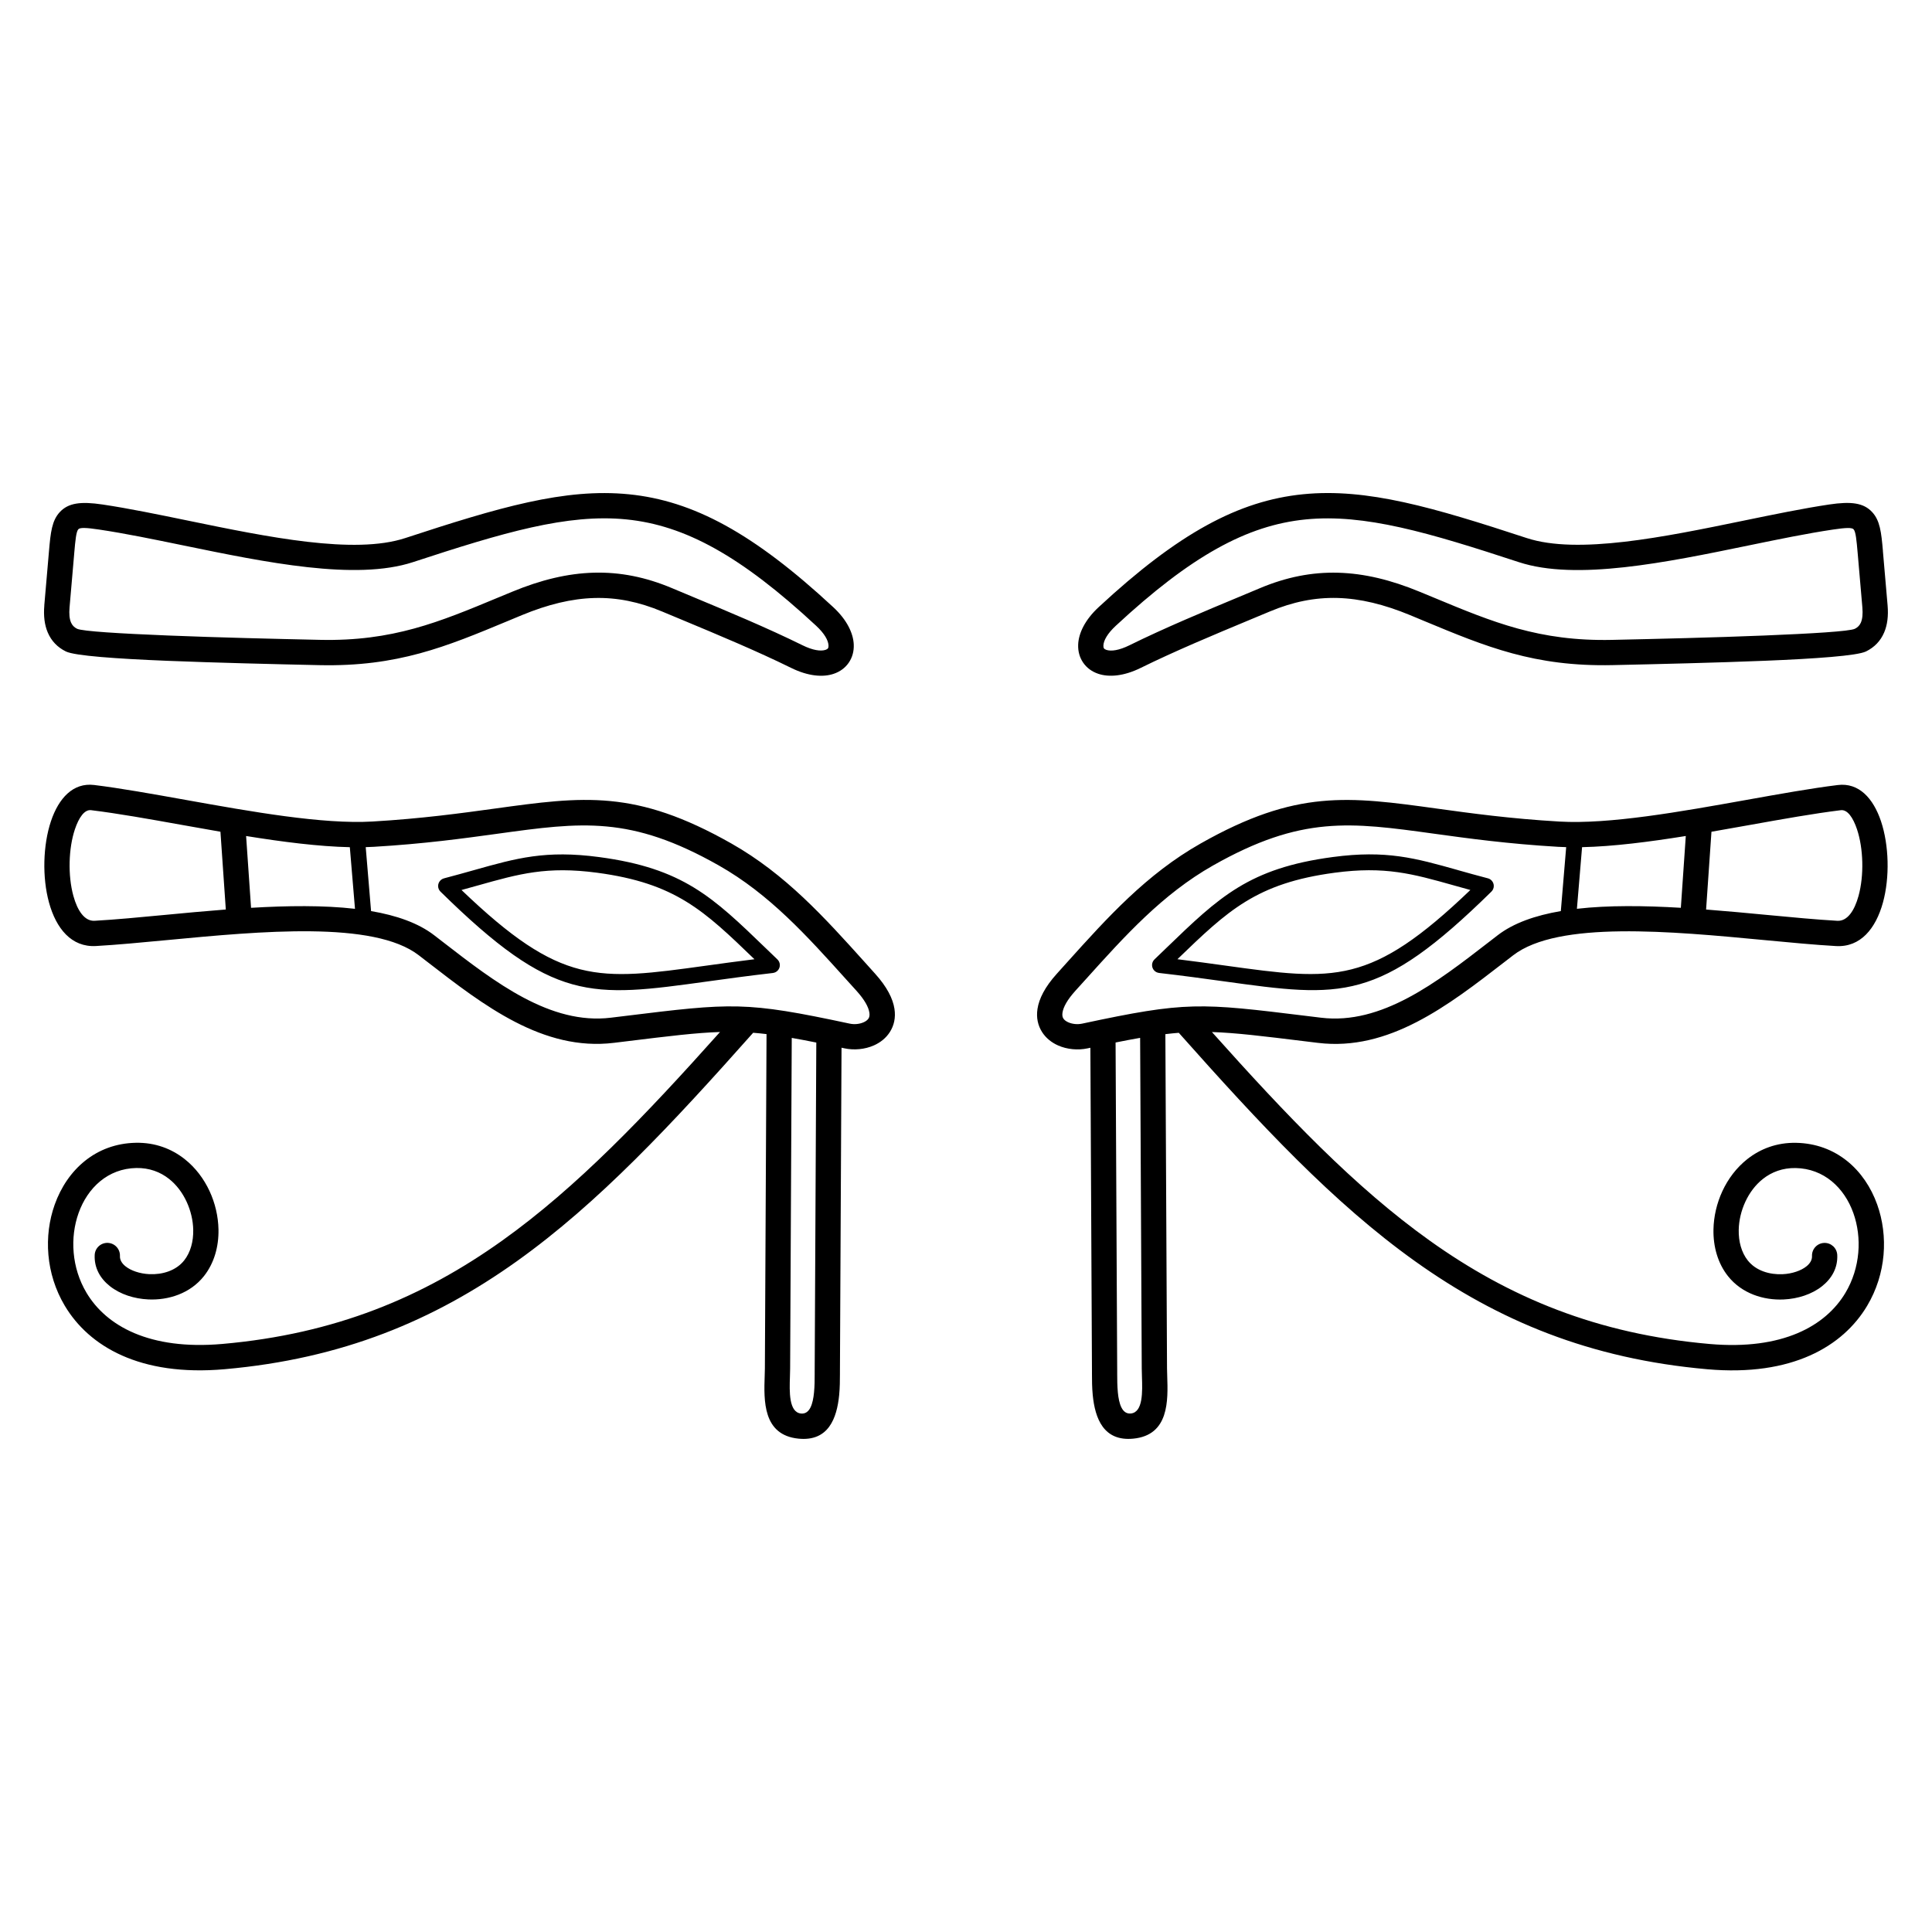 <?xml version="1.0" encoding="UTF-8"?>
<!-- Uploaded to: ICON Repo, www.svgrepo.com, Generator: ICON Repo Mixer Tools -->
<svg fill="#000000" width="800px" height="800px" version="1.1" viewBox="144 144 512 512" xmlns="http://www.w3.org/2000/svg">
 <path d="m637.55 305.01-1.246-14.41c-0.305-3.519-0.512-5.723-1.094-6.34-0.445-0.477-2.039-0.43-5.465 0.082-6.898 1.027-14.488 2.59-22.336 4.207-21.875 4.508-45.699 9.414-60.898 4.426-23.906-7.844-40.867-12.883-56.539-11.316-15.543 1.555-30.344 9.684-50.277 28.18-2.215 2.055-3.231 3.891-3.285 5.242-0.012 0.328 0.039 0.578 0.148 0.738 0.113 0.164 0.328 0.305 0.637 0.406 1.289 0.43 3.379 0.133 6.144-1.23 9.316-4.594 19.875-8.996 29.133-12.852 1.051-0.438 2.109-0.879 5.438-2.277 6.973-2.93 13.723-4.273 20.703-4.086 6.914 0.188 13.965 1.883 21.605 5.039 3.106 1.281 3.418 1.414 3.742 1.547 15.68 6.523 27.949 11.633 47.258 11.211 11.676-0.254 27.125-0.621 40.238-1.152 12.637-0.512 22.742-1.117 24.102-1.789 0.754-0.371 1.281-0.918 1.594-1.648 0.41-0.957 0.539-2.281 0.395-3.973zm-396.63 63.496 1.418 16.941c6.731 1.148 12.512 3.156 16.73 6.406 0.781 0.602 1.562 1.207 2.348 1.812 13.781 10.664 28.422 21.992 44.473 20.035l3.617-0.441c28.605-3.508 31.949-3.918 59.672 2.012 1.211 0.258 2.578 0.141 3.691-0.355 0.574-0.254 1.043-0.598 1.309-1.02 0.227-0.359 0.32-0.871 0.215-1.551-0.227-1.469-1.254-3.391-3.461-5.828-3.539-3.914-2.324-2.559-2.754-3.039-10.305-11.445-20.293-22.539-33.684-30.121-23.418-13.266-36.352-11.48-58.516-8.426-9.055 1.246-19.59 2.699-32.898 3.481-0.707 0.043-1.43 0.07-2.168 0.09zm-2.844 16.34-1.367-16.332c-8.254-0.176-17.781-1.402-27.488-2.961l1.312 19.027c9.652-0.57 19.172-0.695 27.543 0.266zm-34.234 0.191-1.422-20.621c-3.481-0.602-6.949-1.223-10.359-1.832-8.578-1.535-16.766-3.004-23.922-3.879-1.754-0.215-3.246 1.957-4.289 5.066-0.848 2.523-1.32 5.566-1.395 8.672-0.078 3.125 0.246 6.273 0.992 8.984 1.066 3.875 2.949 6.742 5.625 6.59 5.617-0.32 11.941-0.918 18.621-1.555 5.231-0.496 10.676-1.012 16.152-1.434zm149.98 34.016-0.43 87.633c-0.004 0.738-0.027 1.426-0.051 2.156-0.133 3.93-0.316 9.434 2.941 9.758 2.379 0.234 3.156-2.672 3.441-5.555 0.172-1.734 0.176-3.484 0.176-4.898v-0.684l0.43-87.176c-2.356-0.473-4.508-0.883-6.508-1.23zm13.191 2.617-0.422 85.816v0.656c-0.004 1.594-0.008 3.562-0.203 5.555-0.609 6.172-2.848 12.344-10.762 11.562-9.504-0.938-9.195-10.094-8.977-16.633 0.023-0.746 0.047-1.453 0.051-1.973l0.438-88.605c-1.215-0.145-2.391-0.266-3.543-0.355-21.594 24.301-40.945 45.074-62.625 60.543-22.012 15.703-46.293 25.879-77.465 28.621-22.43 1.973-35.918-6.074-42.324-16.797-2.539-4.246-3.949-8.891-4.352-13.496-0.406-4.609 0.191-9.203 1.672-13.344 3.285-9.203 10.871-16.176 21.508-16.371 5.121-0.094 9.484 1.594 12.949 4.34 2.852 2.258 5.066 5.215 6.574 8.461 1.488 3.203 2.301 6.731 2.367 10.18 0.086 4.531-1.145 8.938-3.848 12.348-3.652 4.613-9.41 6.43-14.75 6.184-1.898-0.086-3.754-0.434-5.449-1.004-1.762-0.594-3.375-1.441-4.723-2.504-2.606-2.062-4.191-4.883-4.035-8.273 0.078-1.848 1.641-3.281 3.488-3.203s3.281 1.641 3.203 3.488c-0.047 1.039 0.539 1.98 1.492 2.734 0.727 0.574 1.648 1.051 2.699 1.402 1.117 0.375 2.348 0.605 3.613 0.664 3.434 0.156 7.051-0.91 9.215-3.641 1.691-2.137 2.461-5.035 2.402-8.098-0.047-2.496-0.652-5.086-1.762-7.477-1.09-2.344-2.652-4.453-4.633-6.019-2.316-1.836-5.242-2.961-8.699-2.898-7.492 0.141-12.895 5.223-15.289 11.938-1.156 3.242-1.625 6.863-1.301 10.512 0.32 3.656 1.426 7.316 3.41 10.633 5.219 8.73 16.613 15.246 36 13.543 29.852-2.625 53.098-12.359 74.156-27.387 19.883-14.188 37.926-33.137 57.723-55.281-6.301 0.199-13.445 1.074-24.492 2.43l-3.617 0.441c-18.77 2.289-34.535-9.91-49.379-21.398-0.785-0.609-1.566-1.215-2.348-1.812-11.949-9.207-41.828-6.375-66.656-4.023-6.836 0.648-13.301 1.262-18.887 1.578-6.512 0.371-10.559-4.66-12.445-11.523-0.922-3.344-1.32-7.16-1.227-10.902 0.094-3.762 0.684-7.492 1.738-10.641 2.055-6.129 5.883-10.289 11.453-9.609 6.926 0.848 15.406 2.367 24.289 3.957 17.344 3.106 36.281 6.496 49.48 5.723 13.059-0.766 23.445-2.199 32.371-3.426 23.562-3.25 37.316-5.144 62.711 9.238 14.355 8.133 24.695 19.613 35.363 31.461 2.254 2.504 1.023 1.156 2.731 3.039 3.188 3.523 4.731 6.652 5.141 9.316 0.367 2.383-0.129 4.43-1.188 6.117-1.02 1.625-2.535 2.82-4.273 3.59-2.379 1.055-5.258 1.316-7.785 0.773l-0.766-0.164zm-105.28-44.918c2.727-0.711 5.387-1.457 7.871-2.156 11.34-3.191 19.016-5.352 33.18-3.461 22.199 2.961 30.094 10.582 44.113 24.113 1.008 0.973 2.047 1.977 3.129 3.012 0.832 0.801 0.859 2.125 0.059 2.961-0.352 0.367-0.805 0.574-1.27 0.629v0.004c-6.512 0.746-12.129 1.523-17.164 2.219-31.301 4.328-40.949 5.66-70.918-23.781-0.824-0.809-0.836-2.137-0.023-2.961 0.293-0.297 0.652-0.488 1.031-0.574zm9.004 1.875c-1.398 0.395-2.856 0.805-4.434 1.234 26.457 25.355 35.965 24.039 64.77 20.059 3.93-0.543 8.211-1.137 12.863-1.711-13.355-12.891-20.906-20.152-41.695-22.926-13.309-1.773-20.652 0.293-31.508 3.348zm-115-74.195 1.246-14.41c0.426-4.934 0.766-8.07 2.875-10.328 2.242-2.398 5.481-2.867 11.34-1.992 6.848 1.02 14.641 2.625 22.703 4.285 21.035 4.332 43.949 9.055 57.488 4.609 24.695-8.105 42.281-13.305 59.266-11.605 17.113 1.711 33.078 10.352 54.188 29.938 3.613 3.352 5.289 6.891 5.41 9.887 0.074 1.805-0.391 3.445-1.328 4.809-0.934 1.359-2.297 2.379-4.019 2.953-2.84 0.949-6.75 0.637-11.234-1.57-9.059-4.465-19.547-8.836-28.738-12.668l-5.461-2.277c-6.113-2.566-11.965-3.75-17.945-3.586-6.047 0.164-12.324 1.691-19.219 4.539-0.574 0.238-1.598 0.668-3.715 1.547-16.395 6.824-29.223 12.16-49.961 11.707-11.805-0.258-27.391-0.625-40.367-1.152-13.453-0.547-24.484-1.328-26.805-2.473-2.246-1.109-3.836-2.773-4.797-5.008-0.859-2.004-1.16-4.398-0.918-7.199zm7.938-13.836-1.246 14.41c-0.145 1.691-0.02 3.012 0.395 3.973 0.312 0.73 0.844 1.277 1.594 1.648 1.359 0.672 11.465 1.277 24.102 1.789 13.113 0.531 28.562 0.898 40.238 1.152 19.312 0.422 31.578-4.684 47.258-11.211 0.324-0.137 0.637-0.266 3.742-1.547 7.641-3.156 14.691-4.852 21.605-5.039 6.981-0.188 13.73 1.156 20.703 4.086 3.324 1.398 4.383 1.84 5.438 2.277 9.258 3.859 19.816 8.258 29.133 12.852 2.766 1.363 4.856 1.66 6.144 1.23 0.309-0.102 0.523-0.242 0.637-0.406 0.109-0.16 0.16-0.41 0.148-0.738-0.055-1.352-1.066-3.184-3.285-5.242-19.934-18.496-34.734-26.625-50.277-28.18-15.672-1.566-32.633 3.473-56.539 11.316-15.199 4.988-39.027 0.078-60.898-4.426-7.848-1.617-15.438-3.18-22.336-4.207-3.426-0.512-5.016-0.559-5.465-0.082-0.578 0.621-0.789 2.82-1.094 6.34zm399.59 77.914-1.367 16.332c8.371-0.961 17.887-0.836 27.543-0.266l1.312-19.027c-9.707 1.559-19.238 2.781-27.488 2.961zm-5.629 16.934 1.418-16.941c-0.734-0.02-1.457-0.051-2.168-0.09-13.309-0.781-23.844-2.231-32.898-3.481-22.16-3.055-35.094-4.84-58.516 8.426-13.387 7.582-23.379 18.676-33.684 30.121-0.434 0.48 0.785-0.871-2.754 3.039-2.207 2.438-3.234 4.359-3.461 5.828-0.105 0.68-0.012 1.188 0.215 1.551 0.266 0.422 0.734 0.766 1.309 1.02 1.113 0.496 2.481 0.613 3.691 0.355 27.723-5.93 31.066-5.519 59.672-2.012l3.617 0.441c16.055 1.961 30.691-9.367 44.473-20.035 0.785-0.609 1.566-1.215 2.348-1.812 4.223-3.254 10.004-5.258 16.73-6.406zm39.918-21.031-1.422 20.621c5.477 0.422 10.922 0.938 16.152 1.434 6.684 0.633 13.004 1.234 18.621 1.555 2.676 0.152 4.559-2.711 5.625-6.59 0.746-2.711 1.07-5.859 0.992-8.984-0.078-3.106-0.551-6.148-1.395-8.672-1.043-3.113-2.535-5.281-4.289-5.066-7.156 0.879-15.344 2.344-23.922 3.879-3.41 0.609-6.879 1.23-10.359 1.832zm-144.72 53.633 0.438 88.605c0.004 0.523 0.027 1.227 0.051 1.973 0.219 6.535 0.527 15.695-8.977 16.633-7.914 0.781-10.156-5.394-10.762-11.562-0.195-1.992-0.199-3.961-0.203-5.555v-0.656l-0.422-85.816-0.766 0.164c-2.527 0.539-5.41 0.281-7.785-0.773-1.738-0.77-3.25-1.965-4.273-3.59-1.059-1.688-1.555-3.734-1.188-6.117 0.41-2.664 1.949-5.793 5.141-9.316 1.703-1.883 0.477-0.539 2.731-3.039 10.664-11.844 21.004-23.328 35.363-31.461 25.398-14.383 39.148-12.488 62.711-9.238 8.926 1.23 19.312 2.664 32.371 3.426 13.195 0.773 32.137-2.617 49.48-5.723 8.883-1.59 17.359-3.109 24.289-3.957 5.57-0.684 9.398 3.481 11.453 9.609 1.055 3.148 1.645 6.879 1.738 10.641 0.094 3.742-0.309 7.555-1.227 10.902-1.891 6.863-5.934 11.895-12.445 11.523-5.582-0.316-12.051-0.93-18.887-1.578-24.828-2.352-54.707-5.184-66.656 4.023-0.781 0.602-1.562 1.207-2.348 1.812-14.844 11.488-30.613 23.688-49.379 21.398l-3.617-0.441c-11.047-1.355-18.195-2.231-24.492-2.43 19.793 22.145 37.84 41.098 57.723 55.281 21.059 15.027 44.305 24.762 74.156 27.387 19.387 1.703 30.785-4.812 36-13.543 1.98-3.316 3.086-6.981 3.41-10.633 0.32-3.648-0.145-7.269-1.301-10.512-2.394-6.715-7.801-11.797-15.289-11.938-3.457-0.062-6.383 1.062-8.699 2.898-1.98 1.57-3.543 3.676-4.633 6.019-1.109 2.387-1.715 4.981-1.762 7.477-0.059 3.062 0.711 5.961 2.402 8.098 2.164 2.731 5.781 3.797 9.215 3.641 1.266-0.059 2.496-0.285 3.613-0.664 1.051-0.355 1.977-0.828 2.699-1.402 0.953-0.754 1.539-1.699 1.492-2.734-0.078-1.848 1.355-3.41 3.203-3.488 1.848-0.078 3.41 1.355 3.488 3.203 0.156 3.391-1.43 6.207-4.035 8.273-1.344 1.066-2.961 1.91-4.723 2.504-1.695 0.57-3.551 0.918-5.449 1.004-5.34 0.246-11.098-1.574-14.75-6.184-2.703-3.41-3.93-7.816-3.848-12.348 0.062-3.445 0.879-6.977 2.367-10.18 1.508-3.246 3.723-6.203 6.574-8.461 3.469-2.746 7.828-4.434 12.949-4.34 10.641 0.199 18.227 7.172 21.508 16.371 1.477 4.141 2.074 8.734 1.672 13.344-0.406 4.606-1.816 9.246-4.352 13.496-6.406 10.723-19.895 18.766-42.324 16.797-31.168-2.742-55.453-12.914-77.465-28.621-21.68-15.469-41.031-36.242-62.625-60.543-1.152 0.09-2.328 0.211-3.543 0.355zm-13.195 2.231 0.43 87.176v0.684c0.004 1.418 0.008 3.168 0.176 4.898 0.285 2.883 1.062 5.789 3.441 5.555 3.258-0.32 3.074-5.828 2.941-9.758-0.023-0.73-0.047-1.418-0.051-2.156l-0.43-87.633c-2 0.348-4.152 0.758-6.508 1.23zm94.027-40.418c-1.578-0.43-3.035-0.84-4.434-1.234-10.855-3.055-18.203-5.121-31.508-3.348-20.789 2.773-28.336 10.035-41.695 22.926 4.656 0.578 8.934 1.168 12.863 1.711 28.805 3.984 38.312 5.297 64.77-20.059zm-3.301-5.269c2.484 0.699 5.144 1.449 7.871 2.156 0.379 0.086 0.738 0.277 1.031 0.574 0.809 0.824 0.801 2.148-0.023 2.961-29.973 29.445-39.617 28.113-70.918 23.781-5.035-0.695-10.652-1.473-17.164-2.219v-0.004c-0.469-0.055-0.918-0.262-1.27-0.629-0.801-0.832-0.777-2.16 0.059-2.961 1.078-1.035 2.121-2.039 3.129-3.012 14.02-13.531 21.914-21.152 44.113-24.113 14.164-1.891 21.84 0.27 33.18 3.461zm112.62-84.57 1.246 14.41c0.242 2.801-0.059 5.195-0.918 7.199-0.961 2.234-2.551 3.898-4.797 5.008-2.32 1.145-13.355 1.926-26.805 2.473-12.977 0.527-28.562 0.895-40.367 1.152-20.742 0.453-33.566-4.887-49.961-11.707-2.117-0.879-3.141-1.312-3.715-1.547-6.894-2.848-13.168-4.375-19.219-4.539-5.984-0.16-11.836 1.02-17.945 3.586l-5.461 2.277c-9.195 3.832-19.68 8.203-28.738 12.668-4.484 2.211-8.395 2.519-11.234 1.57-1.723-0.574-3.086-1.594-4.019-2.953-0.938-1.363-1.402-3-1.328-4.809 0.121-2.996 1.797-6.531 5.41-9.887 21.109-19.586 37.07-28.227 54.188-29.938 16.984-1.699 34.57 3.504 59.266 11.605 13.539 4.441 36.453-0.277 57.488-4.609 8.062-1.66 15.855-3.266 22.703-4.285 5.863-0.875 9.098-0.406 11.34 1.992 2.109 2.258 2.449 5.394 2.875 10.328z"/>
</svg>